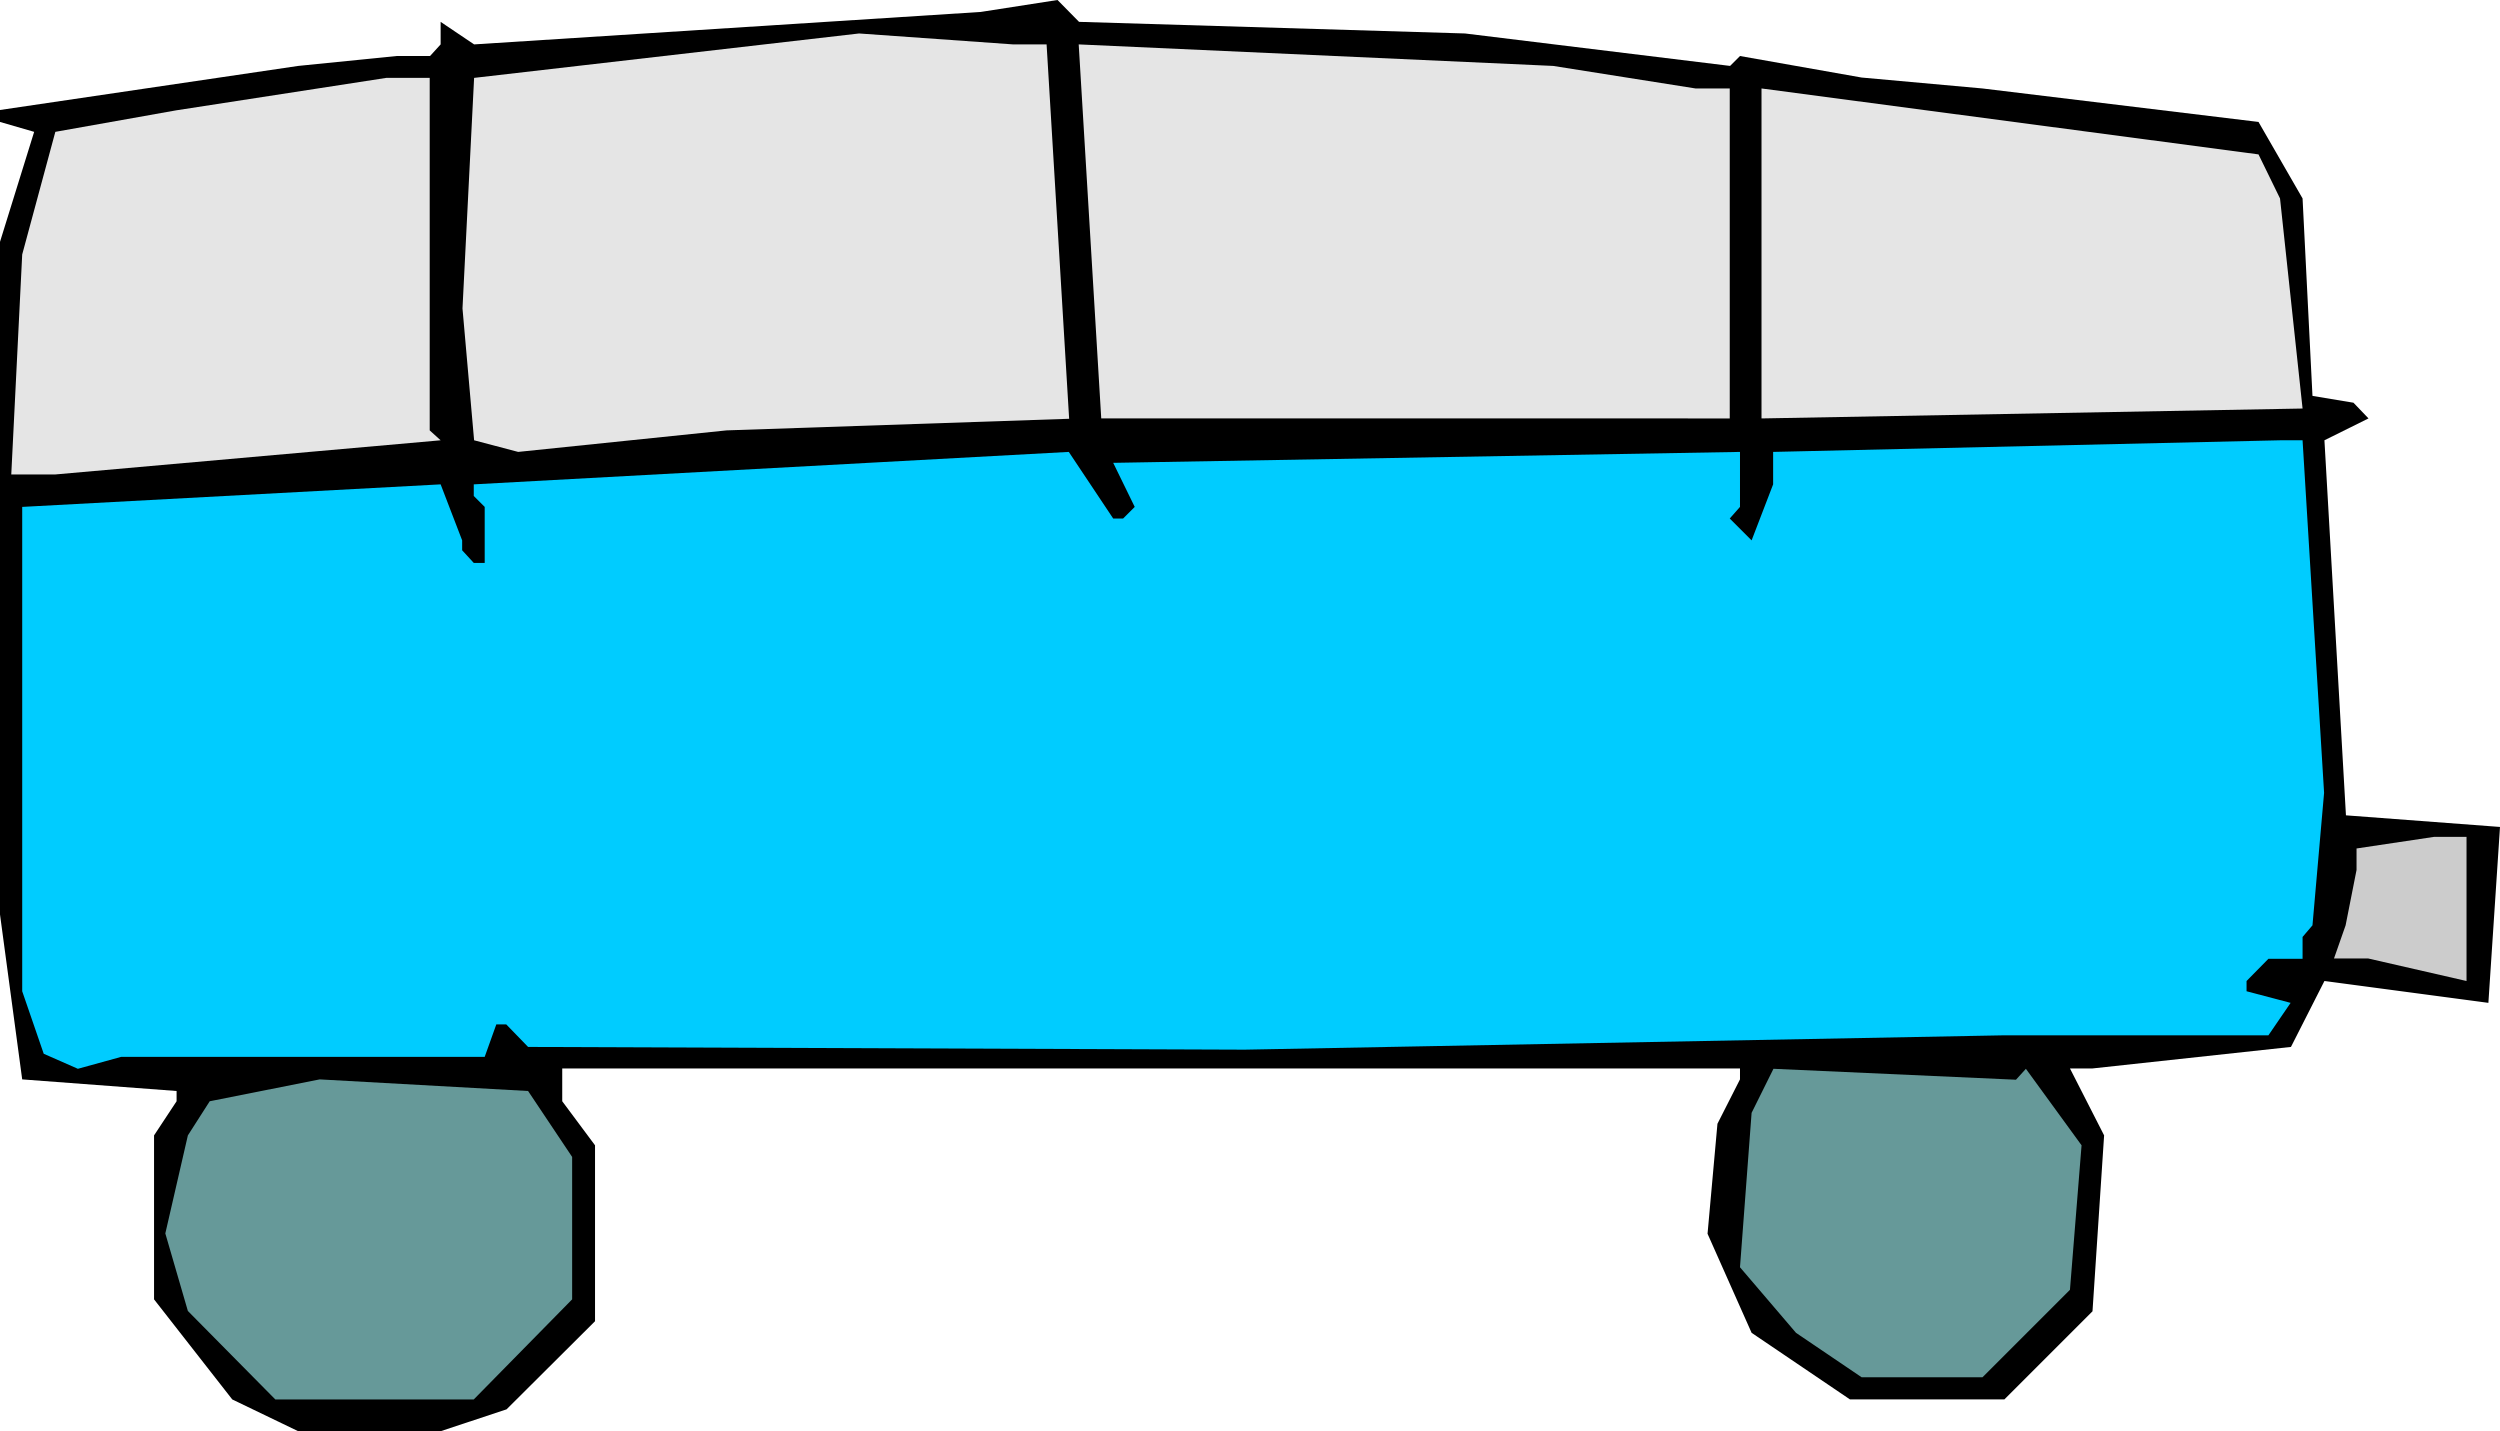 <svg xmlns="http://www.w3.org/2000/svg" fill-rule="evenodd" height="4.19in" preserveAspectRatio="none" stroke-linecap="round" viewBox="0 0 7319 4190" width="7.319in"><style>.pen1{stroke:none}</style><path class="pen1" style="fill:#000" d="m4289 98 776 95 29-29 356 63 354 32 808 98 129 224 29 578 120 20 44 46-129 64 63 1098 451 34-34 515-480-64-98 193-581 63h-66l100 196-34 515-258 258h-452l-288-195-129-290 29-322 66-130v-32H1646v96l96 129v515l-259 258-193 64H873l-193-93-229-293v-480l66-100v-30l-452-34-65-483V708l100-322L0 357v-35l873-129 288-29h98l31-34V64l98 66 1483-95 225-35 63 64 1130 34z"/><path class="pen1" d="m3064 130 66 1096-1003 34-610 63-129-34-34-386 34-675L2515 98l451 32h98zm1900 129h100v966H3224l-66-1095 1389 63 417 66zM1258 1260l32 29-1128 100H33l32-644 97-359 354-63 615-95h127v1032zm5417-679 66 615-1584 29V259l1455 193 63 129z" style="fill:#e5e5e5"/><path class="pen1" style="fill:#0cf" d="m6804 2321-34 388-29 34v64h-100l-64 65v30l129 34-65 95h-774l-2223 42-2098-8-64-66h-29l-34 95H355l-127 35-100-44-63-183V1484l1225-66 63 164v29l34 37h32v-164l-32-32v-34l1742-95 130 195h29l34-34-63-129 1835-32v161l-30 34 64 64 63-164v-95l1484-34h66l63 1032z"/><path class="pen1" style="fill:#ccc" d="m7221 2872-288-66h-100l34-97 32-162v-63l227-34h95v422z"/><path class="pen1" d="m5931 3129 163 224-34 423-256 256h-354l-192-130-164-192 34-452 64-129 710 32 29-32zm-4256 258v417l-288 293H806l-256-259-66-227 66-287 64-100 322-64 610 34 129 193z" style="fill:#699"/></svg>
